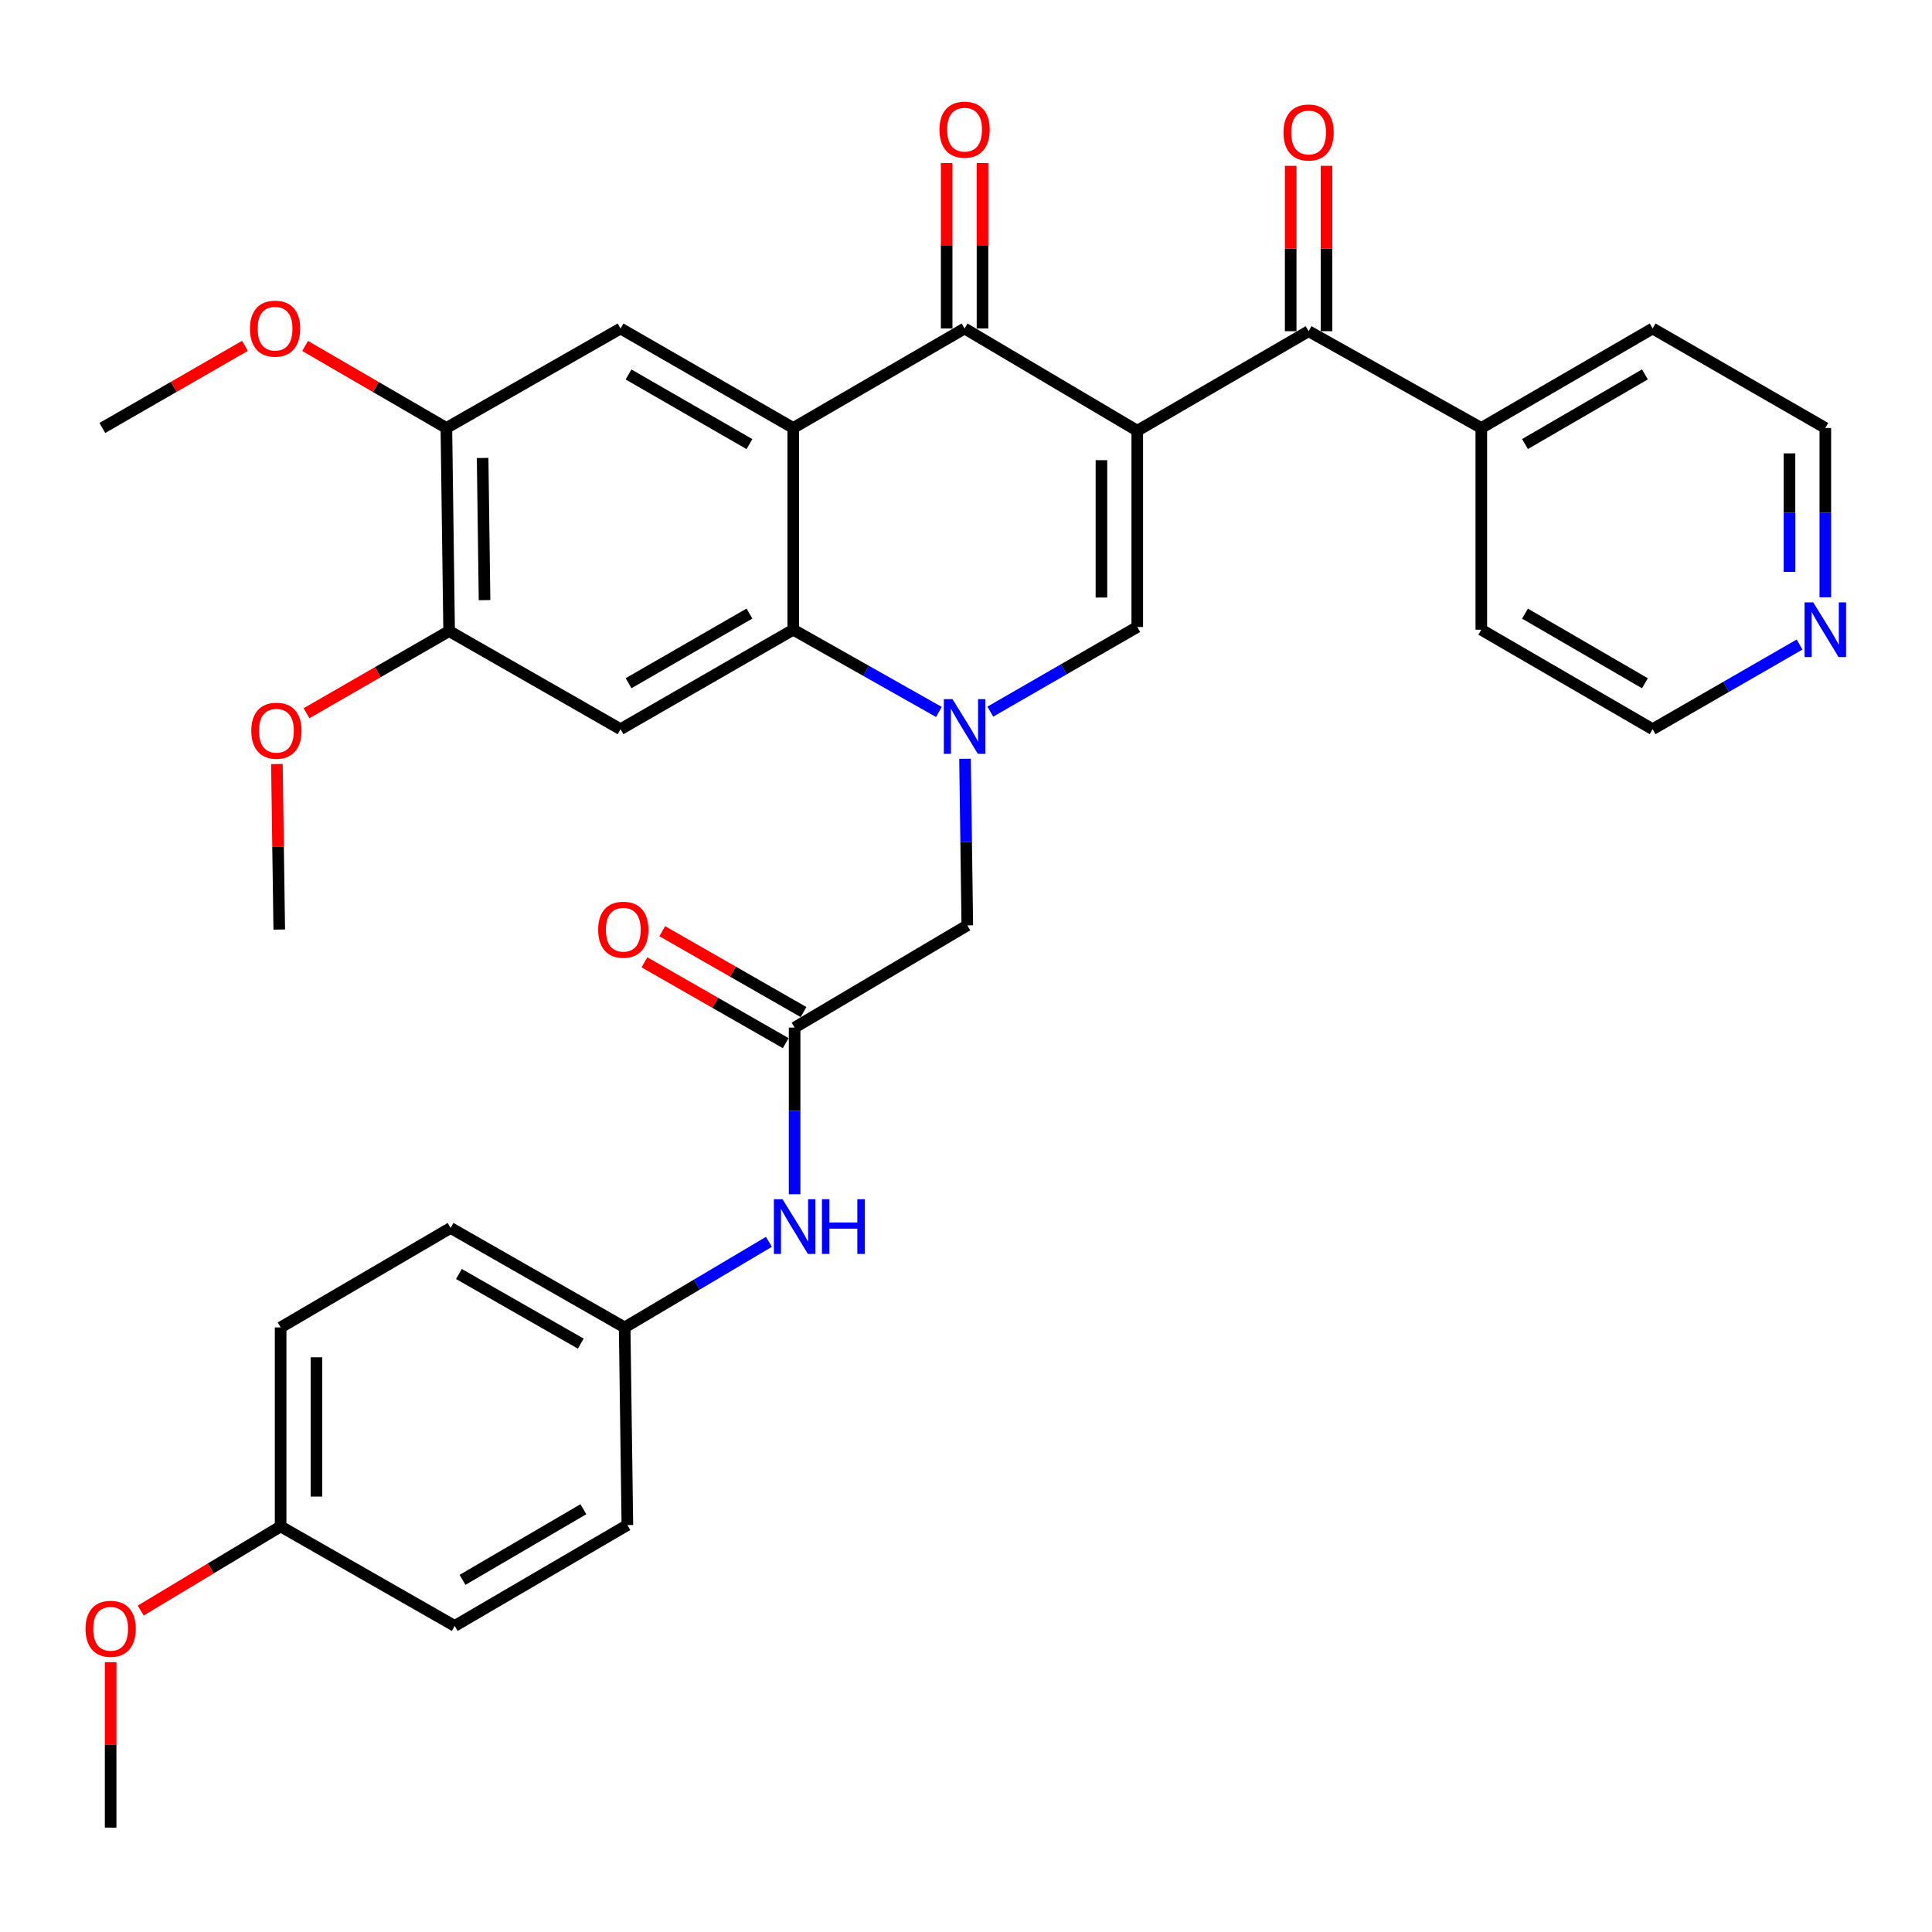 <?xml version='1.0' encoding='iso-8859-1'?>
<svg version='1.1' baseProfile='full'
              xmlns='http://www.w3.org/2000/svg'
                      xmlns:rdkit='http://www.rdkit.org/xml'
                      xmlns:xlink='http://www.w3.org/1999/xlink'
                  xml:space='preserve'
width='1000px' height='1000px' viewBox='0 0 1000 1000'>
<!-- END OF HEADER -->
<rect style='opacity:1.0;fill:#FFFFFF;stroke:none' width='1000' height='1000' x='0' y='0'> </rect>
<path class='bond-2' d='M 588.647,222.941 L 499.265,170.031' style='fill:none;fill-rule:evenodd;stroke:#000000;stroke-width:6px;stroke-linecap:butt;stroke-linejoin:miter;stroke-opacity:1' />
<path class='bond-3' d='M 588.647,222.941 L 588.647,324.526' style='fill:none;fill-rule:evenodd;stroke:#000000;stroke-width:6px;stroke-linecap:butt;stroke-linejoin:miter;stroke-opacity:1' />
<path class='bond-3' d='M 570.097,238.179 L 570.097,309.288' style='fill:none;fill-rule:evenodd;stroke:#000000;stroke-width:6px;stroke-linecap:butt;stroke-linejoin:miter;stroke-opacity:1' />
<path class='bond-5' d='M 588.647,222.941 L 677.329,171.432' style='fill:none;fill-rule:evenodd;stroke:#000000;stroke-width:6px;stroke-linecap:butt;stroke-linejoin:miter;stroke-opacity:1' />
<path class='bond-0' d='M 512.583,368.341 L 550.615,346.434' style='fill:none;fill-rule:evenodd;stroke:#0000FF;stroke-width:6px;stroke-linecap:butt;stroke-linejoin:miter;stroke-opacity:1' />
<path class='bond-0' d='M 550.615,346.434 L 588.647,324.526' style='fill:none;fill-rule:evenodd;stroke:#000000;stroke-width:6px;stroke-linecap:butt;stroke-linejoin:miter;stroke-opacity:1' />
<path class='bond-4' d='M 485.978,368.511 L 448.281,347.224' style='fill:none;fill-rule:evenodd;stroke:#0000FF;stroke-width:6px;stroke-linecap:butt;stroke-linejoin:miter;stroke-opacity:1' />
<path class='bond-4' d='M 448.281,347.224 L 410.583,325.938' style='fill:none;fill-rule:evenodd;stroke:#000000;stroke-width:6px;stroke-linecap:butt;stroke-linejoin:miter;stroke-opacity:1' />
<path class='bond-9' d='M 499.494,392.748 L 500.085,435.853' style='fill:none;fill-rule:evenodd;stroke:#0000FF;stroke-width:6px;stroke-linecap:butt;stroke-linejoin:miter;stroke-opacity:1' />
<path class='bond-9' d='M 500.085,435.853 L 500.676,478.959' style='fill:none;fill-rule:evenodd;stroke:#000000;stroke-width:6px;stroke-linecap:butt;stroke-linejoin:miter;stroke-opacity:1' />
<path class='bond-1' d='M 410.583,221.519 L 499.265,170.031' style='fill:none;fill-rule:evenodd;stroke:#000000;stroke-width:6px;stroke-linecap:butt;stroke-linejoin:miter;stroke-opacity:1' />
<path class='bond-7' d='M 410.583,221.519 L 321.19,170.031' style='fill:none;fill-rule:evenodd;stroke:#000000;stroke-width:6px;stroke-linecap:butt;stroke-linejoin:miter;stroke-opacity:1' />
<path class='bond-7' d='M 387.915,229.87 L 325.34,193.829' style='fill:none;fill-rule:evenodd;stroke:#000000;stroke-width:6px;stroke-linecap:butt;stroke-linejoin:miter;stroke-opacity:1' />
<path class='bond-34' d='M 410.583,221.519 L 410.583,325.938' style='fill:none;fill-rule:evenodd;stroke:#000000;stroke-width:6px;stroke-linecap:butt;stroke-linejoin:miter;stroke-opacity:1' />
<path class='bond-13' d='M 508.54,170.031 L 508.54,127.2' style='fill:none;fill-rule:evenodd;stroke:#000000;stroke-width:6px;stroke-linecap:butt;stroke-linejoin:miter;stroke-opacity:1' />
<path class='bond-13' d='M 508.54,127.2 L 508.54,84.369' style='fill:none;fill-rule:evenodd;stroke:#FF0000;stroke-width:6px;stroke-linecap:butt;stroke-linejoin:miter;stroke-opacity:1' />
<path class='bond-13' d='M 489.989,170.031 L 489.989,127.2' style='fill:none;fill-rule:evenodd;stroke:#000000;stroke-width:6px;stroke-linecap:butt;stroke-linejoin:miter;stroke-opacity:1' />
<path class='bond-13' d='M 489.989,127.2 L 489.989,84.369' style='fill:none;fill-rule:evenodd;stroke:#FF0000;stroke-width:6px;stroke-linecap:butt;stroke-linejoin:miter;stroke-opacity:1' />
<path class='bond-6' d='M 410.583,325.938 L 321.19,377.426' style='fill:none;fill-rule:evenodd;stroke:#000000;stroke-width:6px;stroke-linecap:butt;stroke-linejoin:miter;stroke-opacity:1' />
<path class='bond-6' d='M 387.915,317.586 L 325.34,353.628' style='fill:none;fill-rule:evenodd;stroke:#000000;stroke-width:6px;stroke-linecap:butt;stroke-linejoin:miter;stroke-opacity:1' />
<path class='bond-14' d='M 686.604,171.432 L 686.604,128.632' style='fill:none;fill-rule:evenodd;stroke:#000000;stroke-width:6px;stroke-linecap:butt;stroke-linejoin:miter;stroke-opacity:1' />
<path class='bond-14' d='M 686.604,128.632 L 686.604,85.831' style='fill:none;fill-rule:evenodd;stroke:#FF0000;stroke-width:6px;stroke-linecap:butt;stroke-linejoin:miter;stroke-opacity:1' />
<path class='bond-14' d='M 668.054,171.432 L 668.054,128.632' style='fill:none;fill-rule:evenodd;stroke:#000000;stroke-width:6px;stroke-linecap:butt;stroke-linejoin:miter;stroke-opacity:1' />
<path class='bond-14' d='M 668.054,128.632 L 668.054,85.831' style='fill:none;fill-rule:evenodd;stroke:#FF0000;stroke-width:6px;stroke-linecap:butt;stroke-linejoin:miter;stroke-opacity:1' />
<path class='bond-15' d='M 677.329,171.432 L 766.722,221.519' style='fill:none;fill-rule:evenodd;stroke:#000000;stroke-width:6px;stroke-linecap:butt;stroke-linejoin:miter;stroke-opacity:1' />
<path class='bond-10' d='M 321.19,377.426 L 232.467,326.649' style='fill:none;fill-rule:evenodd;stroke:#000000;stroke-width:6px;stroke-linecap:butt;stroke-linejoin:miter;stroke-opacity:1' />
<path class='bond-11' d='M 321.19,170.031 L 231.045,221.519' style='fill:none;fill-rule:evenodd;stroke:#000000;stroke-width:6px;stroke-linecap:butt;stroke-linejoin:miter;stroke-opacity:1' />
<path class='bond-8' d='M 411.294,531.879 L 500.676,478.959' style='fill:none;fill-rule:evenodd;stroke:#000000;stroke-width:6px;stroke-linecap:butt;stroke-linejoin:miter;stroke-opacity:1' />
<path class='bond-12' d='M 411.294,531.879 L 411.294,575.01' style='fill:none;fill-rule:evenodd;stroke:#000000;stroke-width:6px;stroke-linecap:butt;stroke-linejoin:miter;stroke-opacity:1' />
<path class='bond-12' d='M 411.294,575.01 L 411.294,618.141' style='fill:none;fill-rule:evenodd;stroke:#0000FF;stroke-width:6px;stroke-linecap:butt;stroke-linejoin:miter;stroke-opacity:1' />
<path class='bond-16' d='M 415.9,523.829 L 379.337,502.906' style='fill:none;fill-rule:evenodd;stroke:#000000;stroke-width:6px;stroke-linecap:butt;stroke-linejoin:miter;stroke-opacity:1' />
<path class='bond-16' d='M 379.337,502.906 L 342.773,481.983' style='fill:none;fill-rule:evenodd;stroke:#FF0000;stroke-width:6px;stroke-linecap:butt;stroke-linejoin:miter;stroke-opacity:1' />
<path class='bond-16' d='M 406.687,539.93 L 370.123,519.007' style='fill:none;fill-rule:evenodd;stroke:#000000;stroke-width:6px;stroke-linecap:butt;stroke-linejoin:miter;stroke-opacity:1' />
<path class='bond-16' d='M 370.123,519.007 L 333.56,498.084' style='fill:none;fill-rule:evenodd;stroke:#FF0000;stroke-width:6px;stroke-linecap:butt;stroke-linejoin:miter;stroke-opacity:1' />
<path class='bond-20' d='M 232.467,326.649 L 195.56,347.906' style='fill:none;fill-rule:evenodd;stroke:#000000;stroke-width:6px;stroke-linecap:butt;stroke-linejoin:miter;stroke-opacity:1' />
<path class='bond-20' d='M 195.56,347.906 L 158.653,369.164' style='fill:none;fill-rule:evenodd;stroke:#FF0000;stroke-width:6px;stroke-linecap:butt;stroke-linejoin:miter;stroke-opacity:1' />
<path class='bond-36' d='M 232.467,326.649 L 231.045,221.519' style='fill:none;fill-rule:evenodd;stroke:#000000;stroke-width:6px;stroke-linecap:butt;stroke-linejoin:miter;stroke-opacity:1' />
<path class='bond-36' d='M 250.802,310.628 L 249.807,237.037' style='fill:none;fill-rule:evenodd;stroke:#000000;stroke-width:6px;stroke-linecap:butt;stroke-linejoin:miter;stroke-opacity:1' />
<path class='bond-21' d='M 231.045,221.519 L 194.491,200.293' style='fill:none;fill-rule:evenodd;stroke:#000000;stroke-width:6px;stroke-linecap:butt;stroke-linejoin:miter;stroke-opacity:1' />
<path class='bond-21' d='M 194.491,200.293 L 157.937,179.068' style='fill:none;fill-rule:evenodd;stroke:#FF0000;stroke-width:6px;stroke-linecap:butt;stroke-linejoin:miter;stroke-opacity:1' />
<path class='bond-18' d='M 397.997,642.766 L 360.66,664.92' style='fill:none;fill-rule:evenodd;stroke:#0000FF;stroke-width:6px;stroke-linecap:butt;stroke-linejoin:miter;stroke-opacity:1' />
<path class='bond-18' d='M 360.66,664.92 L 323.323,687.075' style='fill:none;fill-rule:evenodd;stroke:#000000;stroke-width:6px;stroke-linecap:butt;stroke-linejoin:miter;stroke-opacity:1' />
<path class='bond-29' d='M 766.722,221.519 L 766.722,325.938' style='fill:none;fill-rule:evenodd;stroke:#000000;stroke-width:6px;stroke-linecap:butt;stroke-linejoin:miter;stroke-opacity:1' />
<path class='bond-30' d='M 766.722,221.519 L 855.393,170.031' style='fill:none;fill-rule:evenodd;stroke:#000000;stroke-width:6px;stroke-linecap:butt;stroke-linejoin:miter;stroke-opacity:1' />
<path class='bond-30' d='M 789.338,229.838 L 851.408,193.796' style='fill:none;fill-rule:evenodd;stroke:#000000;stroke-width:6px;stroke-linecap:butt;stroke-linejoin:miter;stroke-opacity:1' />
<path class='bond-17' d='M 944.786,309.167 L 944.786,265.343' style='fill:none;fill-rule:evenodd;stroke:#0000FF;stroke-width:6px;stroke-linecap:butt;stroke-linejoin:miter;stroke-opacity:1' />
<path class='bond-17' d='M 944.786,265.343 L 944.786,221.519' style='fill:none;fill-rule:evenodd;stroke:#000000;stroke-width:6px;stroke-linecap:butt;stroke-linejoin:miter;stroke-opacity:1' />
<path class='bond-17' d='M 926.236,296.02 L 926.236,265.343' style='fill:none;fill-rule:evenodd;stroke:#0000FF;stroke-width:6px;stroke-linecap:butt;stroke-linejoin:miter;stroke-opacity:1' />
<path class='bond-17' d='M 926.236,265.343 L 926.236,234.666' style='fill:none;fill-rule:evenodd;stroke:#000000;stroke-width:6px;stroke-linecap:butt;stroke-linejoin:miter;stroke-opacity:1' />
<path class='bond-35' d='M 931.467,333.609 L 893.43,355.517' style='fill:none;fill-rule:evenodd;stroke:#0000FF;stroke-width:6px;stroke-linecap:butt;stroke-linejoin:miter;stroke-opacity:1' />
<path class='bond-35' d='M 893.43,355.517 L 855.393,377.426' style='fill:none;fill-rule:evenodd;stroke:#000000;stroke-width:6px;stroke-linecap:butt;stroke-linejoin:miter;stroke-opacity:1' />
<path class='bond-22' d='M 323.323,687.075 L 324.725,789.36' style='fill:none;fill-rule:evenodd;stroke:#000000;stroke-width:6px;stroke-linecap:butt;stroke-linejoin:miter;stroke-opacity:1' />
<path class='bond-23' d='M 323.323,687.075 L 233.219,635.587' style='fill:none;fill-rule:evenodd;stroke:#000000;stroke-width:6px;stroke-linecap:butt;stroke-linejoin:miter;stroke-opacity:1' />
<path class='bond-23' d='M 300.604,695.458 L 237.531,659.416' style='fill:none;fill-rule:evenodd;stroke:#000000;stroke-width:6px;stroke-linecap:butt;stroke-linejoin:miter;stroke-opacity:1' />
<path class='bond-19' d='M 145.249,790.071 L 145.249,687.075' style='fill:none;fill-rule:evenodd;stroke:#000000;stroke-width:6px;stroke-linecap:butt;stroke-linejoin:miter;stroke-opacity:1' />
<path class='bond-19' d='M 163.799,774.622 L 163.799,702.524' style='fill:none;fill-rule:evenodd;stroke:#000000;stroke-width:6px;stroke-linecap:butt;stroke-linejoin:miter;stroke-opacity:1' />
<path class='bond-26' d='M 145.249,790.071 L 109.041,811.846' style='fill:none;fill-rule:evenodd;stroke:#000000;stroke-width:6px;stroke-linecap:butt;stroke-linejoin:miter;stroke-opacity:1' />
<path class='bond-26' d='M 109.041,811.846 L 72.834,833.62' style='fill:none;fill-rule:evenodd;stroke:#FF0000;stroke-width:6px;stroke-linecap:butt;stroke-linejoin:miter;stroke-opacity:1' />
<path class='bond-37' d='M 145.249,790.071 L 235.352,841.58' style='fill:none;fill-rule:evenodd;stroke:#000000;stroke-width:6px;stroke-linecap:butt;stroke-linejoin:miter;stroke-opacity:1' />
<path class='bond-31' d='M 143.32,395.472 L 143.929,438.303' style='fill:none;fill-rule:evenodd;stroke:#FF0000;stroke-width:6px;stroke-linecap:butt;stroke-linejoin:miter;stroke-opacity:1' />
<path class='bond-31' d='M 143.929,438.303 L 144.537,481.133' style='fill:none;fill-rule:evenodd;stroke:#000000;stroke-width:6px;stroke-linecap:butt;stroke-linejoin:miter;stroke-opacity:1' />
<path class='bond-32' d='M 126.794,179.004 L 89.887,200.261' style='fill:none;fill-rule:evenodd;stroke:#FF0000;stroke-width:6px;stroke-linecap:butt;stroke-linejoin:miter;stroke-opacity:1' />
<path class='bond-32' d='M 89.887,200.261 L 52.98,221.519' style='fill:none;fill-rule:evenodd;stroke:#000000;stroke-width:6px;stroke-linecap:butt;stroke-linejoin:miter;stroke-opacity:1' />
<path class='bond-25' d='M 324.725,789.36 L 235.352,841.58' style='fill:none;fill-rule:evenodd;stroke:#000000;stroke-width:6px;stroke-linecap:butt;stroke-linejoin:miter;stroke-opacity:1' />
<path class='bond-25' d='M 301.96,781.177 L 239.4,817.73' style='fill:none;fill-rule:evenodd;stroke:#000000;stroke-width:6px;stroke-linecap:butt;stroke-linejoin:miter;stroke-opacity:1' />
<path class='bond-24' d='M 233.219,635.587 L 145.249,687.075' style='fill:none;fill-rule:evenodd;stroke:#000000;stroke-width:6px;stroke-linecap:butt;stroke-linejoin:miter;stroke-opacity:1' />
<path class='bond-33' d='M 57.267,860.317 L 57.267,903.147' style='fill:none;fill-rule:evenodd;stroke:#FF0000;stroke-width:6px;stroke-linecap:butt;stroke-linejoin:miter;stroke-opacity:1' />
<path class='bond-33' d='M 57.267,903.147 L 57.267,945.978' style='fill:none;fill-rule:evenodd;stroke:#000000;stroke-width:6px;stroke-linecap:butt;stroke-linejoin:miter;stroke-opacity:1' />
<path class='bond-27' d='M 855.393,377.426 L 766.722,325.938' style='fill:none;fill-rule:evenodd;stroke:#000000;stroke-width:6px;stroke-linecap:butt;stroke-linejoin:miter;stroke-opacity:1' />
<path class='bond-27' d='M 851.408,353.66 L 789.338,317.619' style='fill:none;fill-rule:evenodd;stroke:#000000;stroke-width:6px;stroke-linecap:butt;stroke-linejoin:miter;stroke-opacity:1' />
<path class='bond-28' d='M 944.786,221.519 L 855.393,170.031' style='fill:none;fill-rule:evenodd;stroke:#000000;stroke-width:6px;stroke-linecap:butt;stroke-linejoin:miter;stroke-opacity:1' />
<path  class='atom-1' d='M 493.005 361.854
L 502.285 376.854
Q 503.205 378.334, 504.685 381.014
Q 506.165 383.694, 506.245 383.854
L 506.245 361.854
L 510.005 361.854
L 510.005 390.174
L 506.125 390.174
L 496.165 373.774
Q 495.005 371.854, 493.765 369.654
Q 492.565 367.454, 492.205 366.774
L 492.205 390.174
L 488.525 390.174
L 488.525 361.854
L 493.005 361.854
' fill='#0000FF'/>
<path  class='atom-13' d='M 405.034 620.716
L 414.314 635.716
Q 415.234 637.196, 416.714 639.876
Q 418.194 642.556, 418.274 642.716
L 418.274 620.716
L 422.034 620.716
L 422.034 649.036
L 418.154 649.036
L 408.194 632.636
Q 407.034 630.716, 405.794 628.516
Q 404.594 626.316, 404.234 625.636
L 404.234 649.036
L 400.554 649.036
L 400.554 620.716
L 405.034 620.716
' fill='#0000FF'/>
<path  class='atom-13' d='M 425.434 620.716
L 429.274 620.716
L 429.274 632.756
L 443.754 632.756
L 443.754 620.716
L 447.594 620.716
L 447.594 649.036
L 443.754 649.036
L 443.754 635.956
L 429.274 635.956
L 429.274 649.036
L 425.434 649.036
L 425.434 620.716
' fill='#0000FF'/>
<path  class='atom-14' d='M 486.265 67.114
Q 486.265 60.314, 489.625 56.514
Q 492.985 52.714, 499.265 52.714
Q 505.545 52.714, 508.905 56.514
Q 512.265 60.314, 512.265 67.114
Q 512.265 73.994, 508.865 77.914
Q 505.465 81.794, 499.265 81.794
Q 493.025 81.794, 489.625 77.914
Q 486.265 74.034, 486.265 67.114
M 499.265 78.594
Q 503.585 78.594, 505.905 75.714
Q 508.265 72.794, 508.265 67.114
Q 508.265 61.554, 505.905 58.754
Q 503.585 55.914, 499.265 55.914
Q 494.945 55.914, 492.585 58.714
Q 490.265 61.514, 490.265 67.114
Q 490.265 72.834, 492.585 75.714
Q 494.945 78.594, 499.265 78.594
' fill='#FF0000'/>
<path  class='atom-15' d='M 664.329 68.578
Q 664.329 61.778, 667.689 57.978
Q 671.049 54.178, 677.329 54.178
Q 683.609 54.178, 686.969 57.978
Q 690.329 61.778, 690.329 68.578
Q 690.329 75.458, 686.929 79.378
Q 683.529 83.258, 677.329 83.258
Q 671.089 83.258, 667.689 79.378
Q 664.329 75.498, 664.329 68.578
M 677.329 80.058
Q 681.649 80.058, 683.969 77.178
Q 686.329 74.258, 686.329 68.578
Q 686.329 63.018, 683.969 60.218
Q 681.649 57.378, 677.329 57.378
Q 673.009 57.378, 670.649 60.178
Q 668.329 62.978, 668.329 68.578
Q 668.329 74.298, 670.649 77.178
Q 673.009 80.058, 677.329 80.058
' fill='#FF0000'/>
<path  class='atom-17' d='M 309.612 481.213
Q 309.612 474.413, 312.972 470.613
Q 316.332 466.813, 322.612 466.813
Q 328.892 466.813, 332.252 470.613
Q 335.612 474.413, 335.612 481.213
Q 335.612 488.093, 332.212 492.013
Q 328.812 495.893, 322.612 495.893
Q 316.372 495.893, 312.972 492.013
Q 309.612 488.133, 309.612 481.213
M 322.612 492.693
Q 326.932 492.693, 329.252 489.813
Q 331.612 486.893, 331.612 481.213
Q 331.612 475.653, 329.252 472.853
Q 326.932 470.013, 322.612 470.013
Q 318.292 470.013, 315.932 472.813
Q 313.612 475.613, 313.612 481.213
Q 313.612 486.933, 315.932 489.813
Q 318.292 492.693, 322.612 492.693
' fill='#FF0000'/>
<path  class='atom-18' d='M 938.526 311.778
L 947.806 326.778
Q 948.726 328.258, 950.206 330.938
Q 951.686 333.618, 951.766 333.778
L 951.766 311.778
L 955.526 311.778
L 955.526 340.098
L 951.646 340.098
L 941.686 323.698
Q 940.526 321.778, 939.286 319.578
Q 938.086 317.378, 937.726 316.698
L 937.726 340.098
L 934.046 340.098
L 934.046 311.778
L 938.526 311.778
' fill='#0000FF'/>
<path  class='atom-21' d='M 130.074 378.217
Q 130.074 371.417, 133.434 367.617
Q 136.794 363.817, 143.074 363.817
Q 149.354 363.817, 152.714 367.617
Q 156.074 371.417, 156.074 378.217
Q 156.074 385.097, 152.674 389.017
Q 149.274 392.897, 143.074 392.897
Q 136.834 392.897, 133.434 389.017
Q 130.074 385.137, 130.074 378.217
M 143.074 389.697
Q 147.394 389.697, 149.714 386.817
Q 152.074 383.897, 152.074 378.217
Q 152.074 372.657, 149.714 369.857
Q 147.394 367.017, 143.074 367.017
Q 138.754 367.017, 136.394 369.817
Q 134.074 372.617, 134.074 378.217
Q 134.074 383.937, 136.394 386.817
Q 138.754 389.697, 143.074 389.697
' fill='#FF0000'/>
<path  class='atom-22' d='M 129.373 170.111
Q 129.373 163.311, 132.733 159.511
Q 136.093 155.711, 142.373 155.711
Q 148.653 155.711, 152.013 159.511
Q 155.373 163.311, 155.373 170.111
Q 155.373 176.991, 151.973 180.911
Q 148.573 184.791, 142.373 184.791
Q 136.133 184.791, 132.733 180.911
Q 129.373 177.031, 129.373 170.111
M 142.373 181.591
Q 146.693 181.591, 149.013 178.711
Q 151.373 175.791, 151.373 170.111
Q 151.373 164.551, 149.013 161.751
Q 146.693 158.911, 142.373 158.911
Q 138.053 158.911, 135.693 161.711
Q 133.373 164.511, 133.373 170.111
Q 133.373 175.831, 135.693 178.711
Q 138.053 181.591, 142.373 181.591
' fill='#FF0000'/>
<path  class='atom-27' d='M 44.267 843.062
Q 44.267 836.262, 47.627 832.462
Q 50.987 828.662, 57.267 828.662
Q 63.547 828.662, 66.907 832.462
Q 70.267 836.262, 70.267 843.062
Q 70.267 849.942, 66.868 853.862
Q 63.468 857.742, 57.267 857.742
Q 51.028 857.742, 47.627 853.862
Q 44.267 849.982, 44.267 843.062
M 57.267 854.542
Q 61.587 854.542, 63.907 851.662
Q 66.267 848.742, 66.267 843.062
Q 66.267 837.502, 63.907 834.702
Q 61.587 831.862, 57.267 831.862
Q 52.947 831.862, 50.587 834.662
Q 48.267 837.462, 48.267 843.062
Q 48.267 848.782, 50.587 851.662
Q 52.947 854.542, 57.267 854.542
' fill='#FF0000'/>
</svg>
